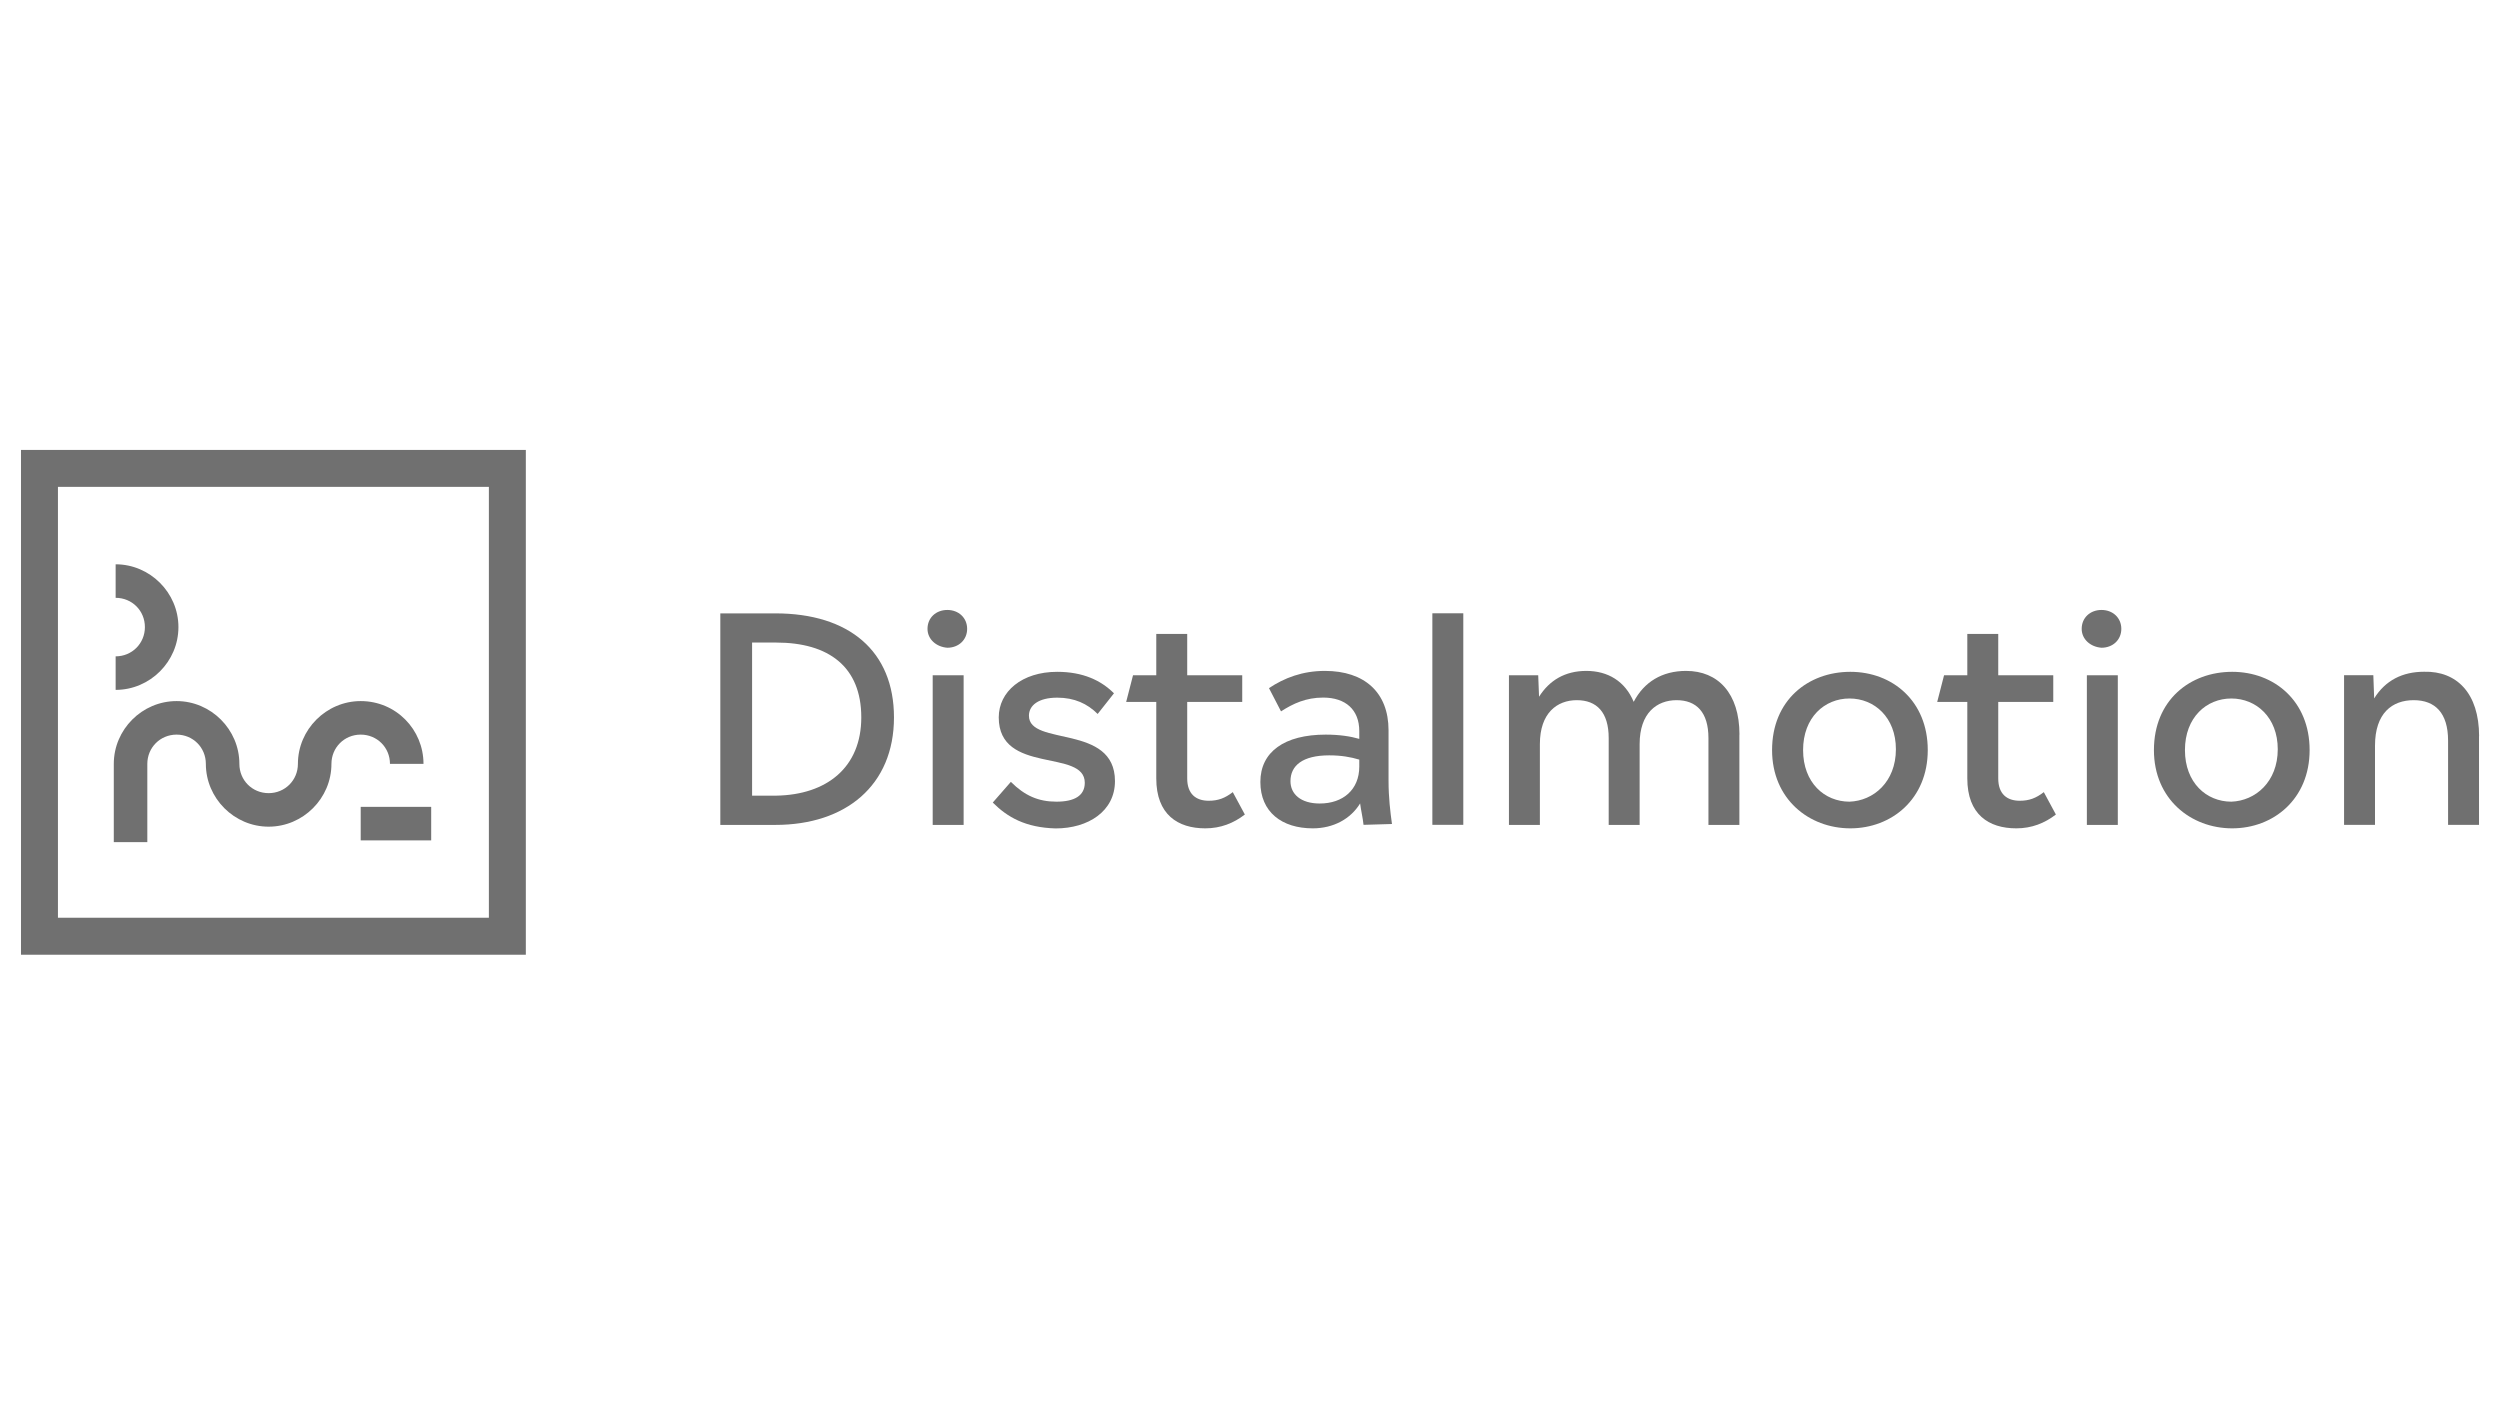 <?xml version="1.0" encoding="UTF-8"?><svg id="Layer_1" xmlns="http://www.w3.org/2000/svg" viewBox="0 0 299 168"><g><path d="M13.83,82.51v-4.01c1.95,0,3.5-1.54,3.5-3.5s-1.54-3.5-3.5-3.5v-4.01c4.11,0,7.51,3.39,7.51,7.51s-3.39,7.51-7.51,7.51Z" style="fill:#707070;"/><path d="M2.51,53.81v60.38H62.89V53.81H2.51Zm4.42,55.96V58.23H58.47v51.53H6.93Z" style="fill:#707070;"/><rect x="43.14" y="96.5" width="8.43" height="4.01" style="fill:#707070;"/><path d="M43.14,83.85c-4.11,0-7.51,3.39-7.51,7.51h0c0,1.95-1.54,3.5-3.5,3.5s-3.5-1.54-3.5-3.5c0-4.11-3.39-7.51-7.51-7.51s-7.51,3.39-7.51,7.51v9.36h4.01v-9.36c0-1.95,1.54-3.5,3.5-3.5s3.5,1.54,3.5,3.5c0,4.11,3.39,7.51,7.51,7.51s7.51-3.39,7.51-7.51h0c0-1.95,1.54-3.5,3.5-3.5s3.5,1.54,3.5,3.5h4.01c0-4.11-3.29-7.51-7.51-7.51Z" style="fill:#707070;"/></g><g><path d="M106.92,85.8c0,8.13-5.76,12.86-14.19,12.86h-6.58v-25.3h6.58c8.85,0,14.19,4.53,14.19,12.45Zm-3.91,0c0-6.07-3.91-8.95-10.18-8.95h-2.88v18.31h2.88c6.07-.1,10.18-3.39,10.18-9.36Z" style="fill:#707070;"/><path d="M110.93,75.21c0-1.34,1.03-2.26,2.37-2.26s2.37,.93,2.37,2.26-1.03,2.26-2.37,2.26c-1.34-.1-2.37-1.03-2.37-2.26Zm.62,5.55h3.7v17.9h-3.7v-17.9Z" style="fill:#707070;"/><path d="M118.74,95.98l2.16-2.47c1.65,1.65,3.29,2.37,5.45,2.37s3.39-.72,3.39-2.26c0-4.11-10.29-.93-10.29-7.82,0-3.09,2.78-5.45,6.99-5.45,3.09,0,5.25,1.03,6.79,2.57l-1.95,2.47c-1.23-1.23-2.78-1.95-4.83-1.95-2.26,0-3.39,.93-3.39,2.16,0,3.7,10.29,.93,10.29,7.82,0,3.6-3.19,5.66-7.1,5.66-3.6-.1-5.76-1.34-7.51-3.09Z" style="fill:#707070;"/><path d="M148.88,97.42c-1.34,1.03-2.88,1.65-4.73,1.65-3.29,0-5.86-1.65-5.86-5.97v-9.15h-3.6l.82-3.19h2.78v-4.94h3.7v4.94h6.58v3.19h-6.58v9.15c0,1.85,1.03,2.67,2.57,2.67,1.13,0,1.95-.31,2.88-1.03l1.44,2.67Z" style="fill:#707070;"/><path d="M163.08,98.66c-.1-.93-.31-1.75-.41-2.57-1.13,1.85-3.19,2.98-5.66,2.98-3.7,0-6.27-1.95-6.27-5.55s2.88-5.66,7.82-5.66c1.65,0,2.98,.21,4.01,.51v-.93c0-2.57-1.65-4.01-4.32-4.01-2.06,0-3.6,.72-5.04,1.65l-1.44-2.78c1.85-1.23,4.01-2.06,6.69-2.06,4.73,0,7.61,2.57,7.61,7.1v6.07c0,1.95,.21,3.7,.41,5.14l-3.39,.1h0Zm-.51-6.99v-.82c-1.03-.31-2.16-.51-3.6-.51-3.19,0-4.63,1.23-4.63,3.09,0,1.54,1.23,2.67,3.5,2.67,2.78,0,4.73-1.65,4.73-4.42Z" style="fill:#707070;"/><path d="M171.31,73.35h3.7v25.3h-3.7v-25.3Z" style="fill:#707070;"/><path d="M208.03,87.86v10.8h-3.7v-10.39c0-3.09-1.44-4.53-3.81-4.53s-4.42,1.54-4.42,5.25v9.67h-3.7v-10.39c0-3.09-1.44-4.53-3.81-4.53s-4.42,1.54-4.42,5.25v9.67h-3.7v-17.9h3.5l.1,2.57c1.23-1.95,3.09-3.09,5.66-3.09s4.63,1.23,5.66,3.7c1.23-2.37,3.39-3.7,6.27-3.7,3.81,0,6.38,2.67,6.38,7.61Z" style="fill:#707070;"/><path d="M211.94,89.71c0-5.97,4.32-9.36,9.36-9.36s9.26,3.5,9.26,9.36-4.32,9.36-9.26,9.36-9.36-3.5-9.36-9.36Zm14.81-.1c0-3.81-2.57-6.07-5.55-6.07s-5.55,2.26-5.55,6.17,2.57,6.17,5.55,6.17c2.88-.1,5.55-2.37,5.55-6.27Z" style="fill:#707070;"/><path d="M245.88,97.42c-1.34,1.03-2.88,1.65-4.73,1.65-3.29,0-5.86-1.65-5.86-5.97v-9.15h-3.6l.82-3.19h2.78v-4.94h3.7v4.94h6.58v3.19h-6.58v9.15c0,1.85,1.03,2.67,2.57,2.67,1.13,0,1.95-.31,2.88-1.03l1.44,2.67Z" style="fill:#707070;"/><path d="M248.97,75.21c0-1.34,1.03-2.26,2.37-2.26s2.37,.93,2.37,2.26-1.03,2.26-2.37,2.26c-1.34-.1-2.37-1.03-2.37-2.26Zm.62,5.55h3.7v17.9h-3.7v-17.9Z" style="fill:#707070;"/><path d="M257.61,89.71c0-5.97,4.32-9.36,9.36-9.36s9.26,3.5,9.26,9.36-4.32,9.36-9.26,9.36-9.36-3.5-9.36-9.36Zm14.81-.1c0-3.81-2.57-6.07-5.55-6.07s-5.55,2.26-5.55,6.17,2.57,6.17,5.55,6.17c2.88-.1,5.55-2.37,5.55-6.27Z" style="fill:#707070;"/><path d="M296.49,88.06v10.59h-3.7v-10.08c0-3.29-1.54-4.83-4.11-4.83s-4.63,1.54-4.63,5.45v9.46h-3.7v-17.9h3.5l.1,2.78c1.34-2.16,3.39-3.19,5.97-3.19,3.91-.1,6.58,2.57,6.58,7.71Z" style="fill:#707070;"/></g></svg>